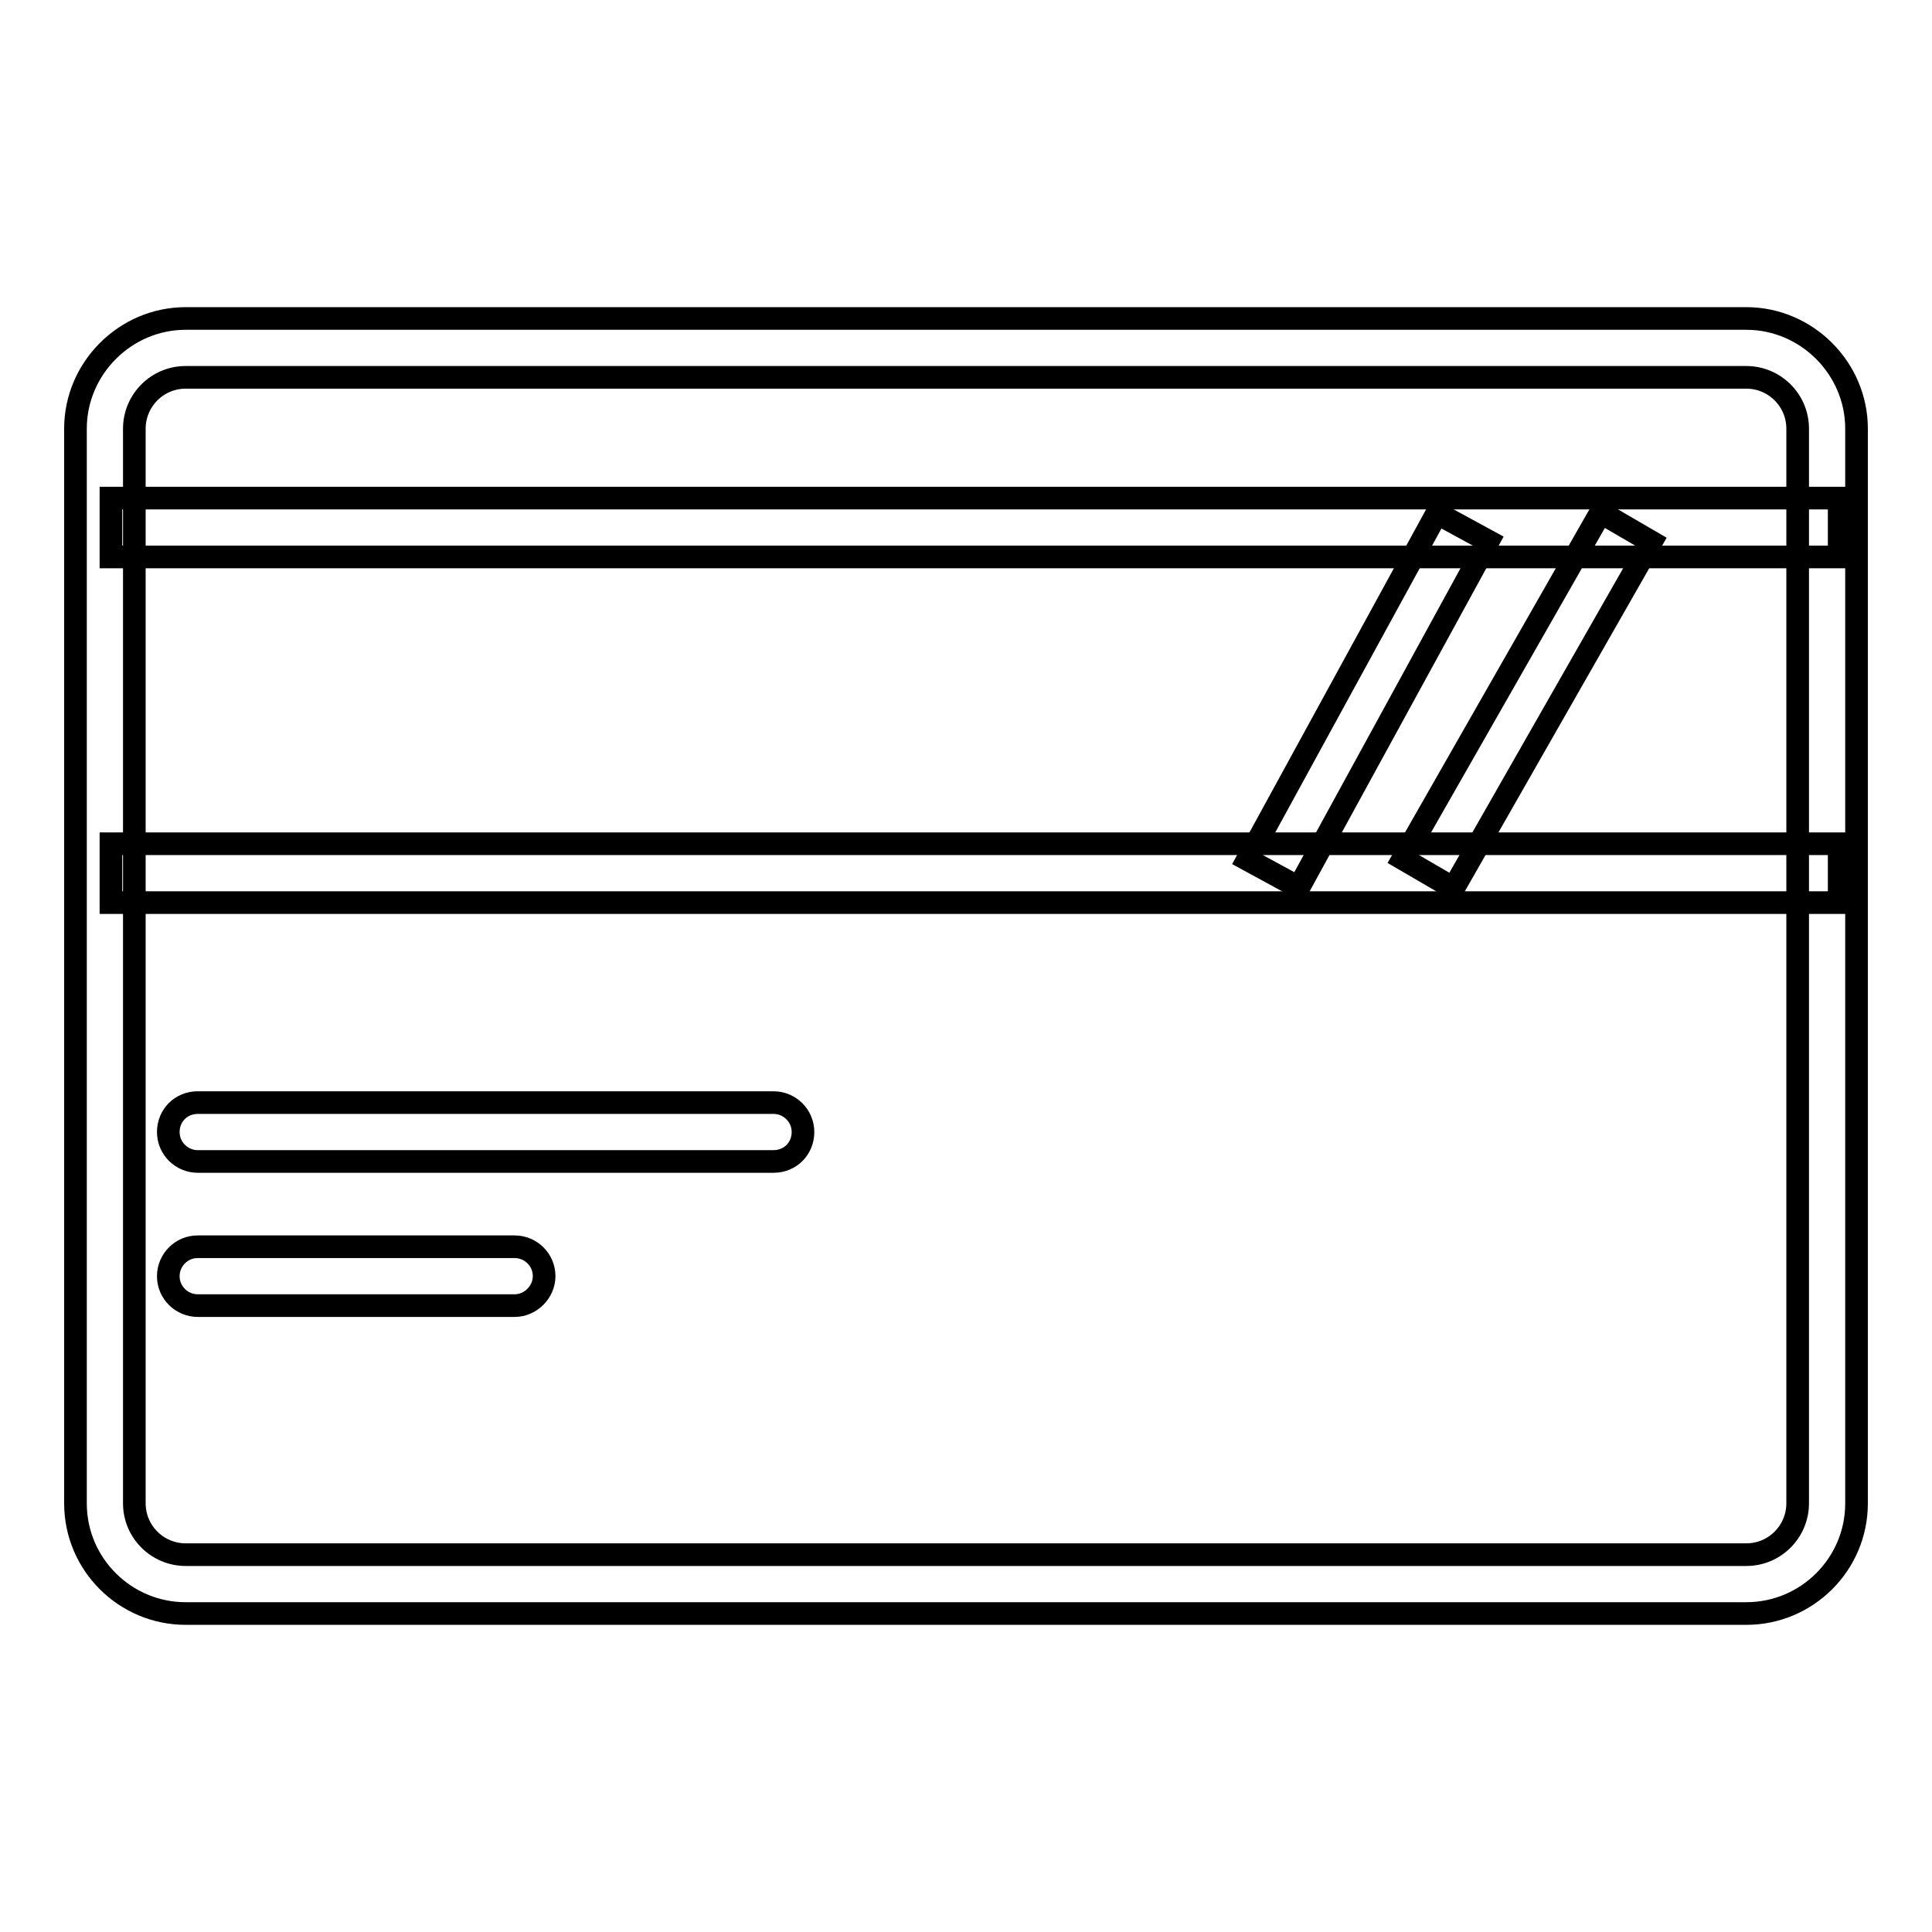 <?xml version="1.0" encoding="utf-8"?>
<!-- Svg Vector Icons : http://www.onlinewebfonts.com/icon -->
<!DOCTYPE svg PUBLIC "-//W3C//DTD SVG 1.1//EN" "http://www.w3.org/Graphics/SVG/1.1/DTD/svg11.dtd">
<svg version="1.1" xmlns="http://www.w3.org/2000/svg" xmlns:xlink="http://www.w3.org/1999/xlink" x="0px" y="0px" viewBox="0 0 256 256" enable-background="new 0 0 256 256" xml:space="preserve">
<g><g><path stroke-width="3" fill-opacity="0" stroke="#000000"  d="M231.4,213.8H24.6c-8,0-14.6-6.5-14.6-14.6V56.8c0-8,6.6-14.6,14.6-14.6h206.8c8,0,14.6,6.6,14.6,14.6v142.4C246,207.3,239.4,213.8,231.4,213.8z M24.6,50c-3.8,0-6.8,3.1-6.8,6.8v142.4c0,3.8,3.1,6.8,6.8,6.8h206.8c3.8,0,6.8-3.1,6.8-6.8V56.8c0-3.8-3.1-6.8-6.8-6.8H24.6z"/><path stroke-width="3" fill-opacity="0" stroke="#000000"  d="M14.7,66h229v7.8h-229V66L14.7,66z"/><path stroke-width="3" fill-opacity="0" stroke="#000000"  d="M14.7,111.8h229v7.8h-229V111.8L14.7,111.8z"/><path stroke-width="3" fill-opacity="0" stroke="#000000"  d="M172.1,117.6l-6.8-3.7L190.4,68l6.8,3.7L172.1,117.6z"/><path stroke-width="3" fill-opacity="0" stroke="#000000"  d="M212.1,67.9l6.7,3.9l-26.2,45.9l-6.7-3.9L212.1,67.9z"/><path stroke-width="3" fill-opacity="0" stroke="#000000"  d="M102.5,153.9H26.2c-2.1,0-3.9-1.7-3.9-3.9s1.7-3.9,3.9-3.9h76.3c2.1,0,3.9,1.7,3.9,3.9S104.7,153.9,102.5,153.9z"/><path stroke-width="3" fill-opacity="0" stroke="#000000"  d="M68.2,173h-42c-2.1,0-3.9-1.7-3.9-3.9c0-2.1,1.7-3.9,3.9-3.9h42c2.1,0,3.9,1.7,3.9,3.9C72.1,171.2,70.3,173,68.2,173z"/></g></g>
</svg>